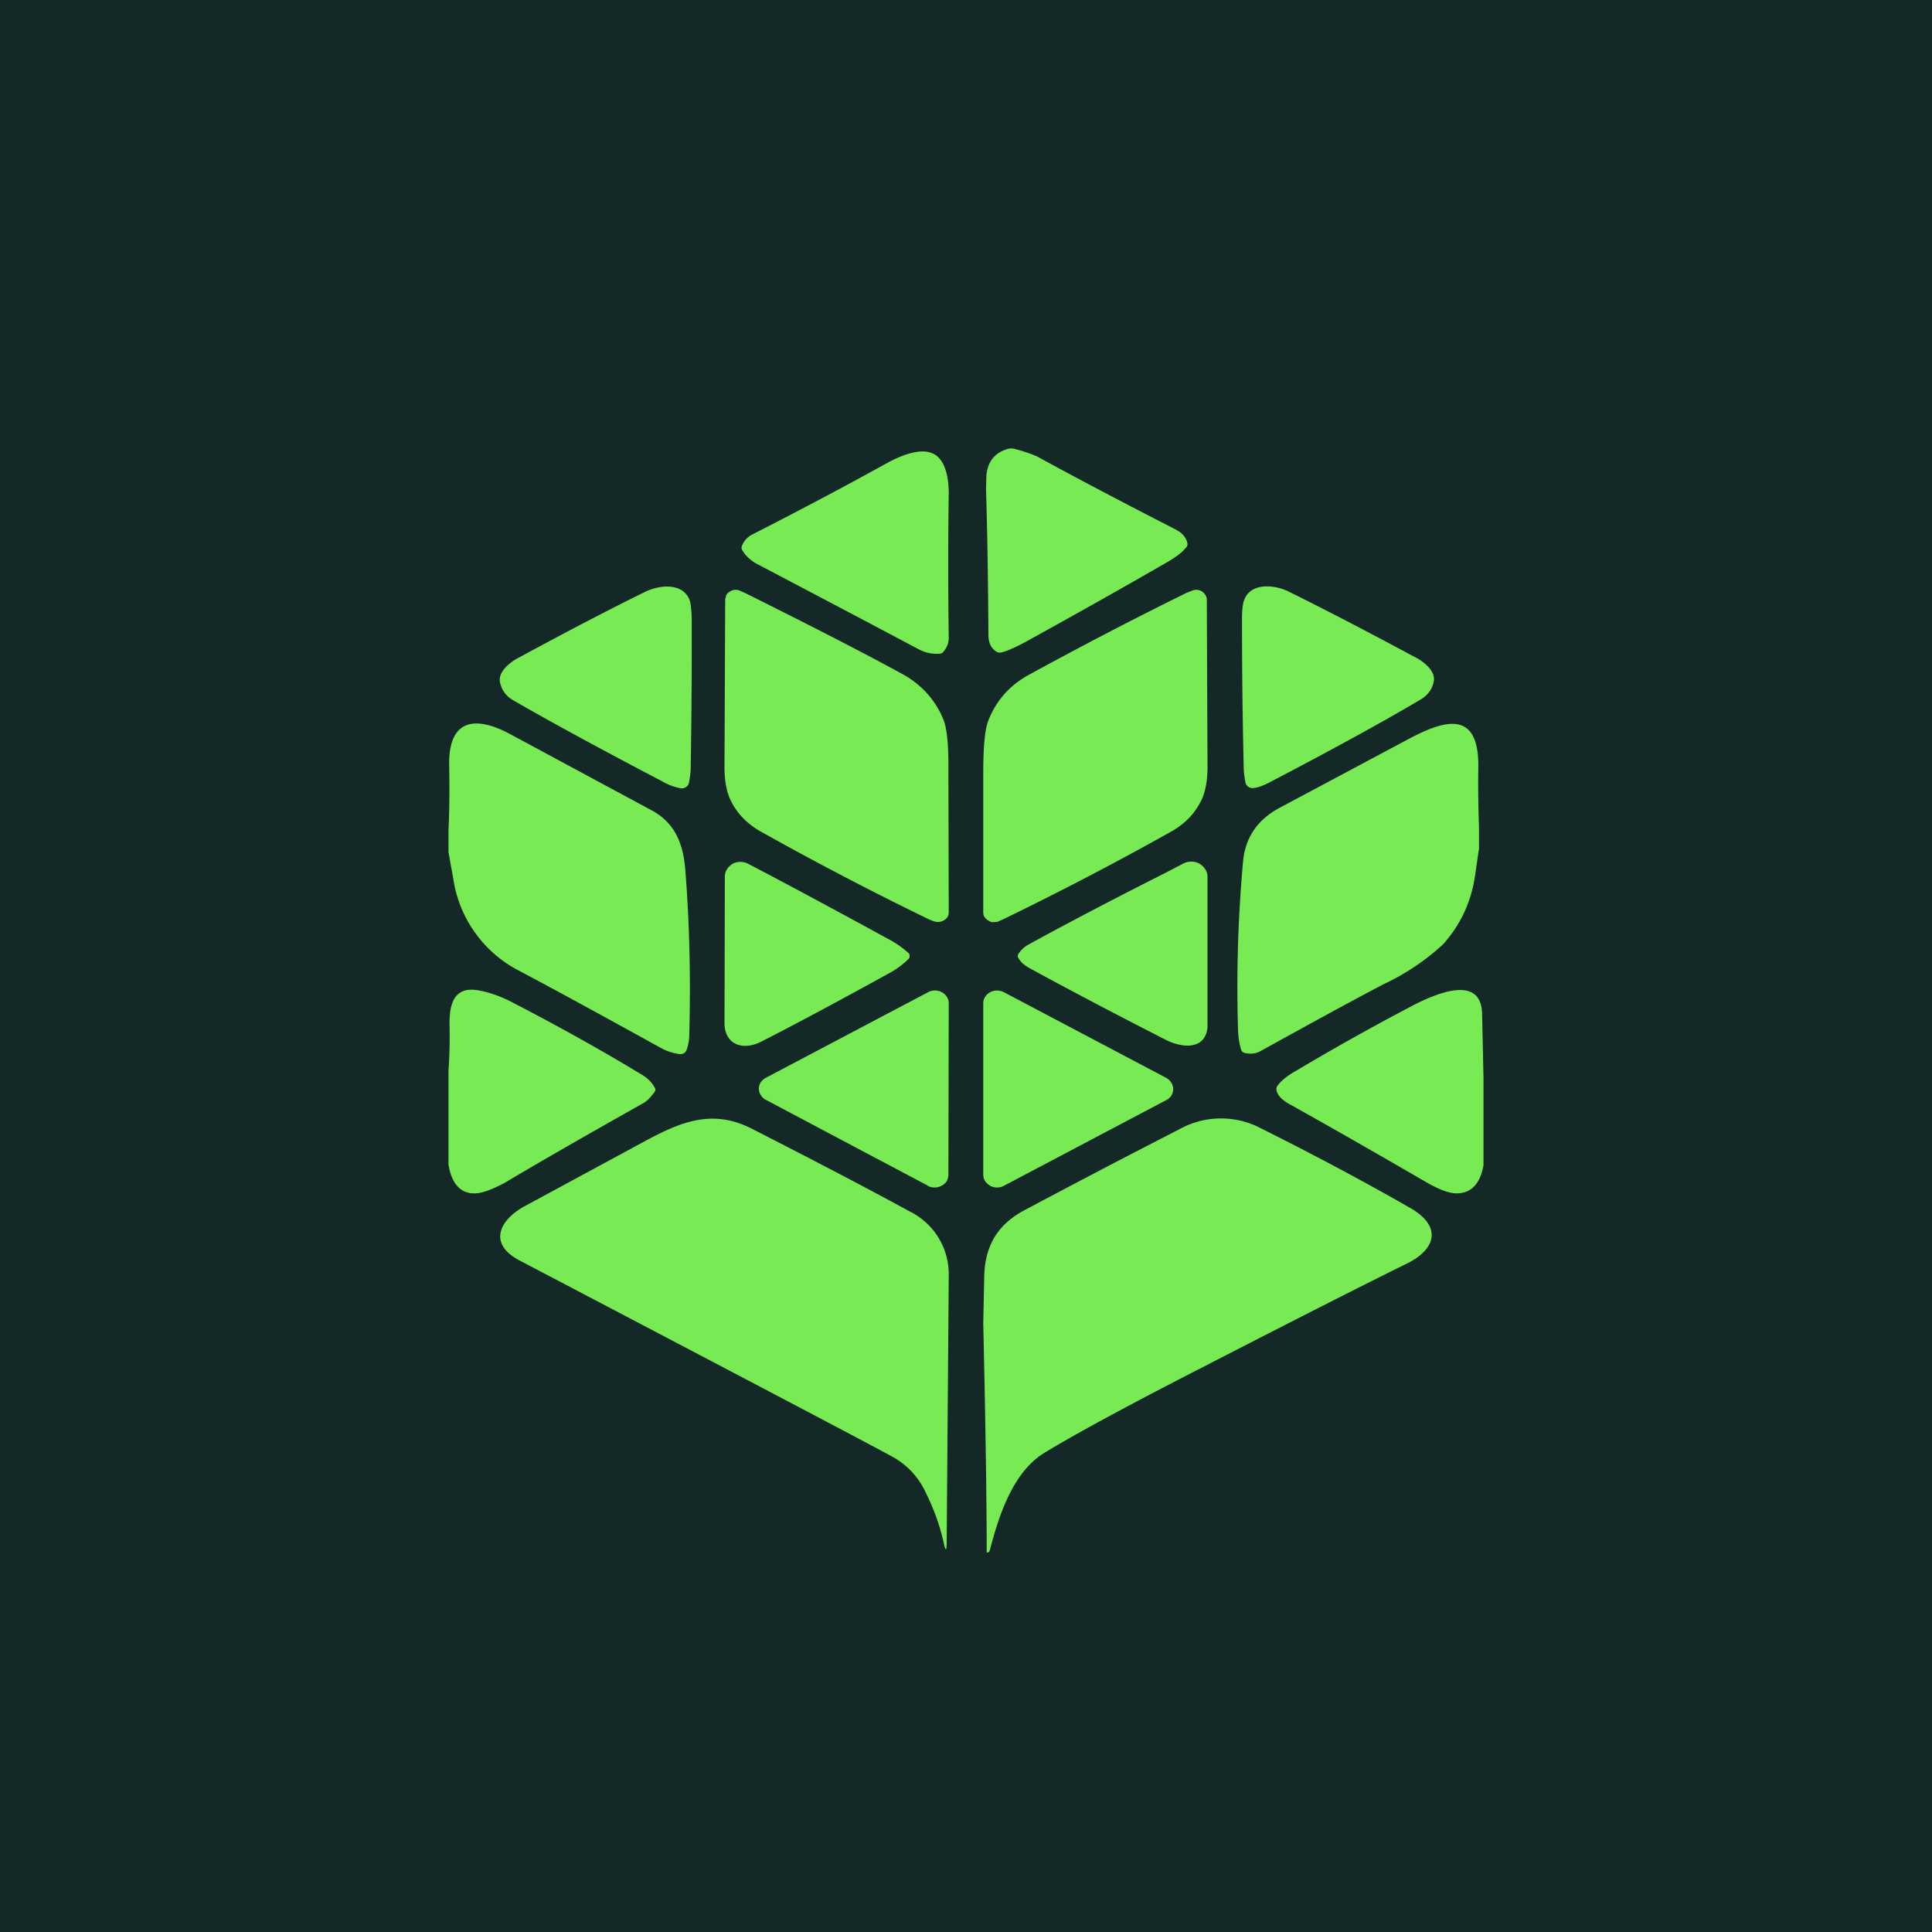 <!-- by TradingView --><svg width="56" height="56" viewBox="0 0 56 56" xmlns="http://www.w3.org/2000/svg"><path fill="#142827" d="M0 0h56v56H0z"/><path d="M30.06 13.23a4.5 4.5 0 0 0-.7-.23h-.1c-.42.1-.64.38-.67.8l-.01.38c.04 1.27.06 2.67.07 4.22 0 .24.08.4.25.5a.2.2 0 0 0 .13.01c.2-.05.48-.18.87-.4 1.47-.81 2.76-1.54 3.87-2.18.3-.17.5-.32.6-.45a.14.14 0 0 0 .05-.12c-.03-.17-.14-.3-.32-.4-1.36-.7-2.71-1.4-4.04-2.13ZM27.5 14.3c0-.35-.06-.94-.43-1.14-.37-.2-.96.05-1.3.23-1.21.67-2.53 1.37-3.96 2.1a.62.62 0 0 0-.3.32.14.14 0 0 0 0 .13c.1.17.24.3.42.4a1272.01 1272.01 0 0 1 4.7 2.48c.19.1.38.14.59.13.05 0 .09-.02.12-.05.1-.12.16-.26.16-.4-.02-1.5-.02-2.9 0-4.2Zm-7.48 7.95c0 .13-.02.27-.05.44a.2.2 0 0 1-.08.12.22.22 0 0 1-.15.04 1.6 1.6 0 0 1-.54-.2c-1.93-1.01-3.37-1.8-4.32-2.35a.76.76 0 0 1-.39-.54c-.05-.3.31-.58.55-.7 1.44-.78 2.65-1.41 3.65-1.9.4-.2 1.06-.28 1.28.19.05.1.07.29.08.56 0 1.22 0 2.67-.03 4.34ZM36 17.91c0 1.22.01 2.67.05 4.34 0 .12.02.27.05.43.01.05.04.1.09.13.04.03.1.04.15.03.13-.01.31-.08.53-.2 1.93-1.01 3.36-1.8 4.3-2.36.22-.13.35-.31.39-.54.05-.3-.31-.58-.56-.7-1.43-.77-2.65-1.4-3.64-1.89-.4-.2-1.07-.27-1.28.2-.05.1-.08.3-.08.56Zm-9.09 8.73a93.36 93.36 0 0 1-4.9-2.56c-.37-.22-.64-.5-.82-.86-.13-.25-.2-.61-.19-1.08l.02-4.77.03-.12a.29.29 0 0 1 .1-.1.32.32 0 0 1 .27-.04l.18.08c2.33 1.16 3.88 1.97 4.65 2.4.5.3.88.73 1.1 1.28.1.25.15.76.14 1.53l.01 4.04c0 .05-.01.09-.03.13a.3.3 0 0 1-.1.1.34.34 0 0 1-.28.04 1.14 1.14 0 0 1-.18-.07Zm2.18 0a92.6 92.6 0 0 0 4.9-2.56c.37-.22.64-.5.82-.86.13-.25.2-.62.19-1.08l-.02-4.77a.26.26 0 0 0-.04-.12.29.29 0 0 0-.09-.1.32.32 0 0 0-.27-.04l-.18.07a119.17 119.17 0 0 0-4.65 2.42c-.51.3-.88.72-1.1 1.28-.1.24-.15.75-.15 1.52v4.04c0 .05.01.1.03.13a.3.3 0 0 0 .1.1c.04.03.08.05.13.06l.15-.01.18-.08ZM13 24.7v-.65c.03-.6.03-1.21.02-1.82-.04-1.34.69-1.53 1.77-.95l4.14 2.23c.7.4.89 1.05.94 1.78.12 1.55.15 3.1.11 4.66 0 .16-.02.3-.07.46-.04.11-.11.16-.24.14a1.6 1.6 0 0 1-.47-.15c-1.61-.89-2.98-1.64-4.13-2.25a3.59 3.59 0 0 1-1.93-2.67l-.14-.78Zm29.87-.06V24c-.02-.6-.03-1.18-.02-1.77.02-1.79-1.14-1.29-2.17-.73l-3.6 1.92c-.63.34-.99.86-1.05 1.56a40.4 40.4 0 0 0-.15 4.7c0 .33.04.58.1.76.02.04.05.07.1.08.17.04.32.02.45-.05 1.63-.9 2.82-1.55 3.59-1.95a6.78 6.78 0 0 0 1.71-1.15c.5-.56.82-1.23.93-2.02l.1-.7Zm-21.18.4c.77.4 2.14 1.13 4.1 2.2a2.84 2.84 0 0 1 .56.4.16.16 0 0 1 0 .14 2.48 2.48 0 0 1-.56.42c-1.4.77-2.64 1.44-3.74 2-.52.26-1.05.08-1.05-.55l.01-4.24c0-.08.02-.15.06-.21.04-.07.1-.12.16-.16a.48.48 0 0 1 .46 0Zm12.11.25c-1.01.51-2.61 1.33-4.01 2.1a.8.8 0 0 0-.27.26.1.1 0 0 0 0 .12c.06.11.16.2.3.28.91.5 2.23 1.2 3.95 2.08.46.24 1.15.33 1.23-.34v-4.4a.4.4 0 0 0-.07-.2.45.45 0 0 0-.17-.16.5.5 0 0 0-.46 0l-.5.26ZM13 33.76v-2.73c.03-.43.04-.86.03-1.3-.01-.54.08-1.14.8-1.03.32.05.68.17 1.07.38 1.33.69 2.55 1.37 3.67 2.05.18.1.32.23.41.4a.1.1 0 0 1 0 .11c-.13.18-.25.3-.36.35-1.33.75-2.67 1.51-4 2.3-.38.2-.68.31-.88.3-.4 0-.65-.29-.74-.83Zm30-2.14v-.36l-.04-1.85c-.01-1.2-1.36-.6-2.02-.26-1.1.58-2.22 1.2-3.36 1.88-.27.15-.45.3-.55.44a.16.16 0 0 0-.03.13c.03.15.15.27.35.39 1.08.6 2.41 1.36 3.98 2.27.38.22.67.33.89.33.42 0 .68-.27.78-.81v-2.16Zm-16.1 2.75-4.7-2.49a.38.38 0 0 1-.15-.14.35.35 0 0 1 0-.37c.04-.05.09-.1.15-.13l4.7-2.48a.42.42 0 0 1 .4 0c.06.03.11.08.15.14.03.05.05.12.05.18l-.01 4.97c0 .07-.02.13-.05.19a.38.38 0 0 1-.15.13.42.42 0 0 1-.4 0Zm6.9-3.13-4.7-2.48a.43.43 0 0 0-.4 0 .39.39 0 0 0-.15.14.35.35 0 0 0-.05.19v4.96c0 .06.02.13.05.18.04.06.09.1.15.14a.42.42 0 0 0 .4 0l4.7-2.48a.39.39 0 0 0 .15-.13.35.35 0 0 0 0-.38.39.39 0 0 0-.15-.14Zm-6.96 12.04a2.23 2.23 0 0 0-1-1.07c-.5-.28-4.1-2.17-10.79-5.68-.94-.5-.54-1.2.18-1.58l3.55-1.92c1-.53 1.89-.88 3-.32 1.9.97 3.43 1.77 4.58 2.4a2.03 2.03 0 0 1 1.14 1.88l-.06 7.7c0 .28-.03.29-.09.01a6.32 6.32 0 0 0-.51-1.42Zm1.85 1.66c.25-.97.66-2.28 1.6-2.84.89-.54 2.4-1.36 4.53-2.45 2.68-1.38 4.67-2.39 5.95-3.02.88-.43 1.02-1.1.1-1.62-1.34-.77-2.79-1.54-4.33-2.31a2.48 2.48 0 0 0-2.37.04c-1.72.88-3.2 1.66-4.46 2.33-.76.4-1.14.99-1.18 1.86l-.03 1.43c.07 3.07.1 5.28.1 6.62 0 .02 0 .02.02.02l.04-.01.03-.05Z" fill="#78EA54"/></svg>